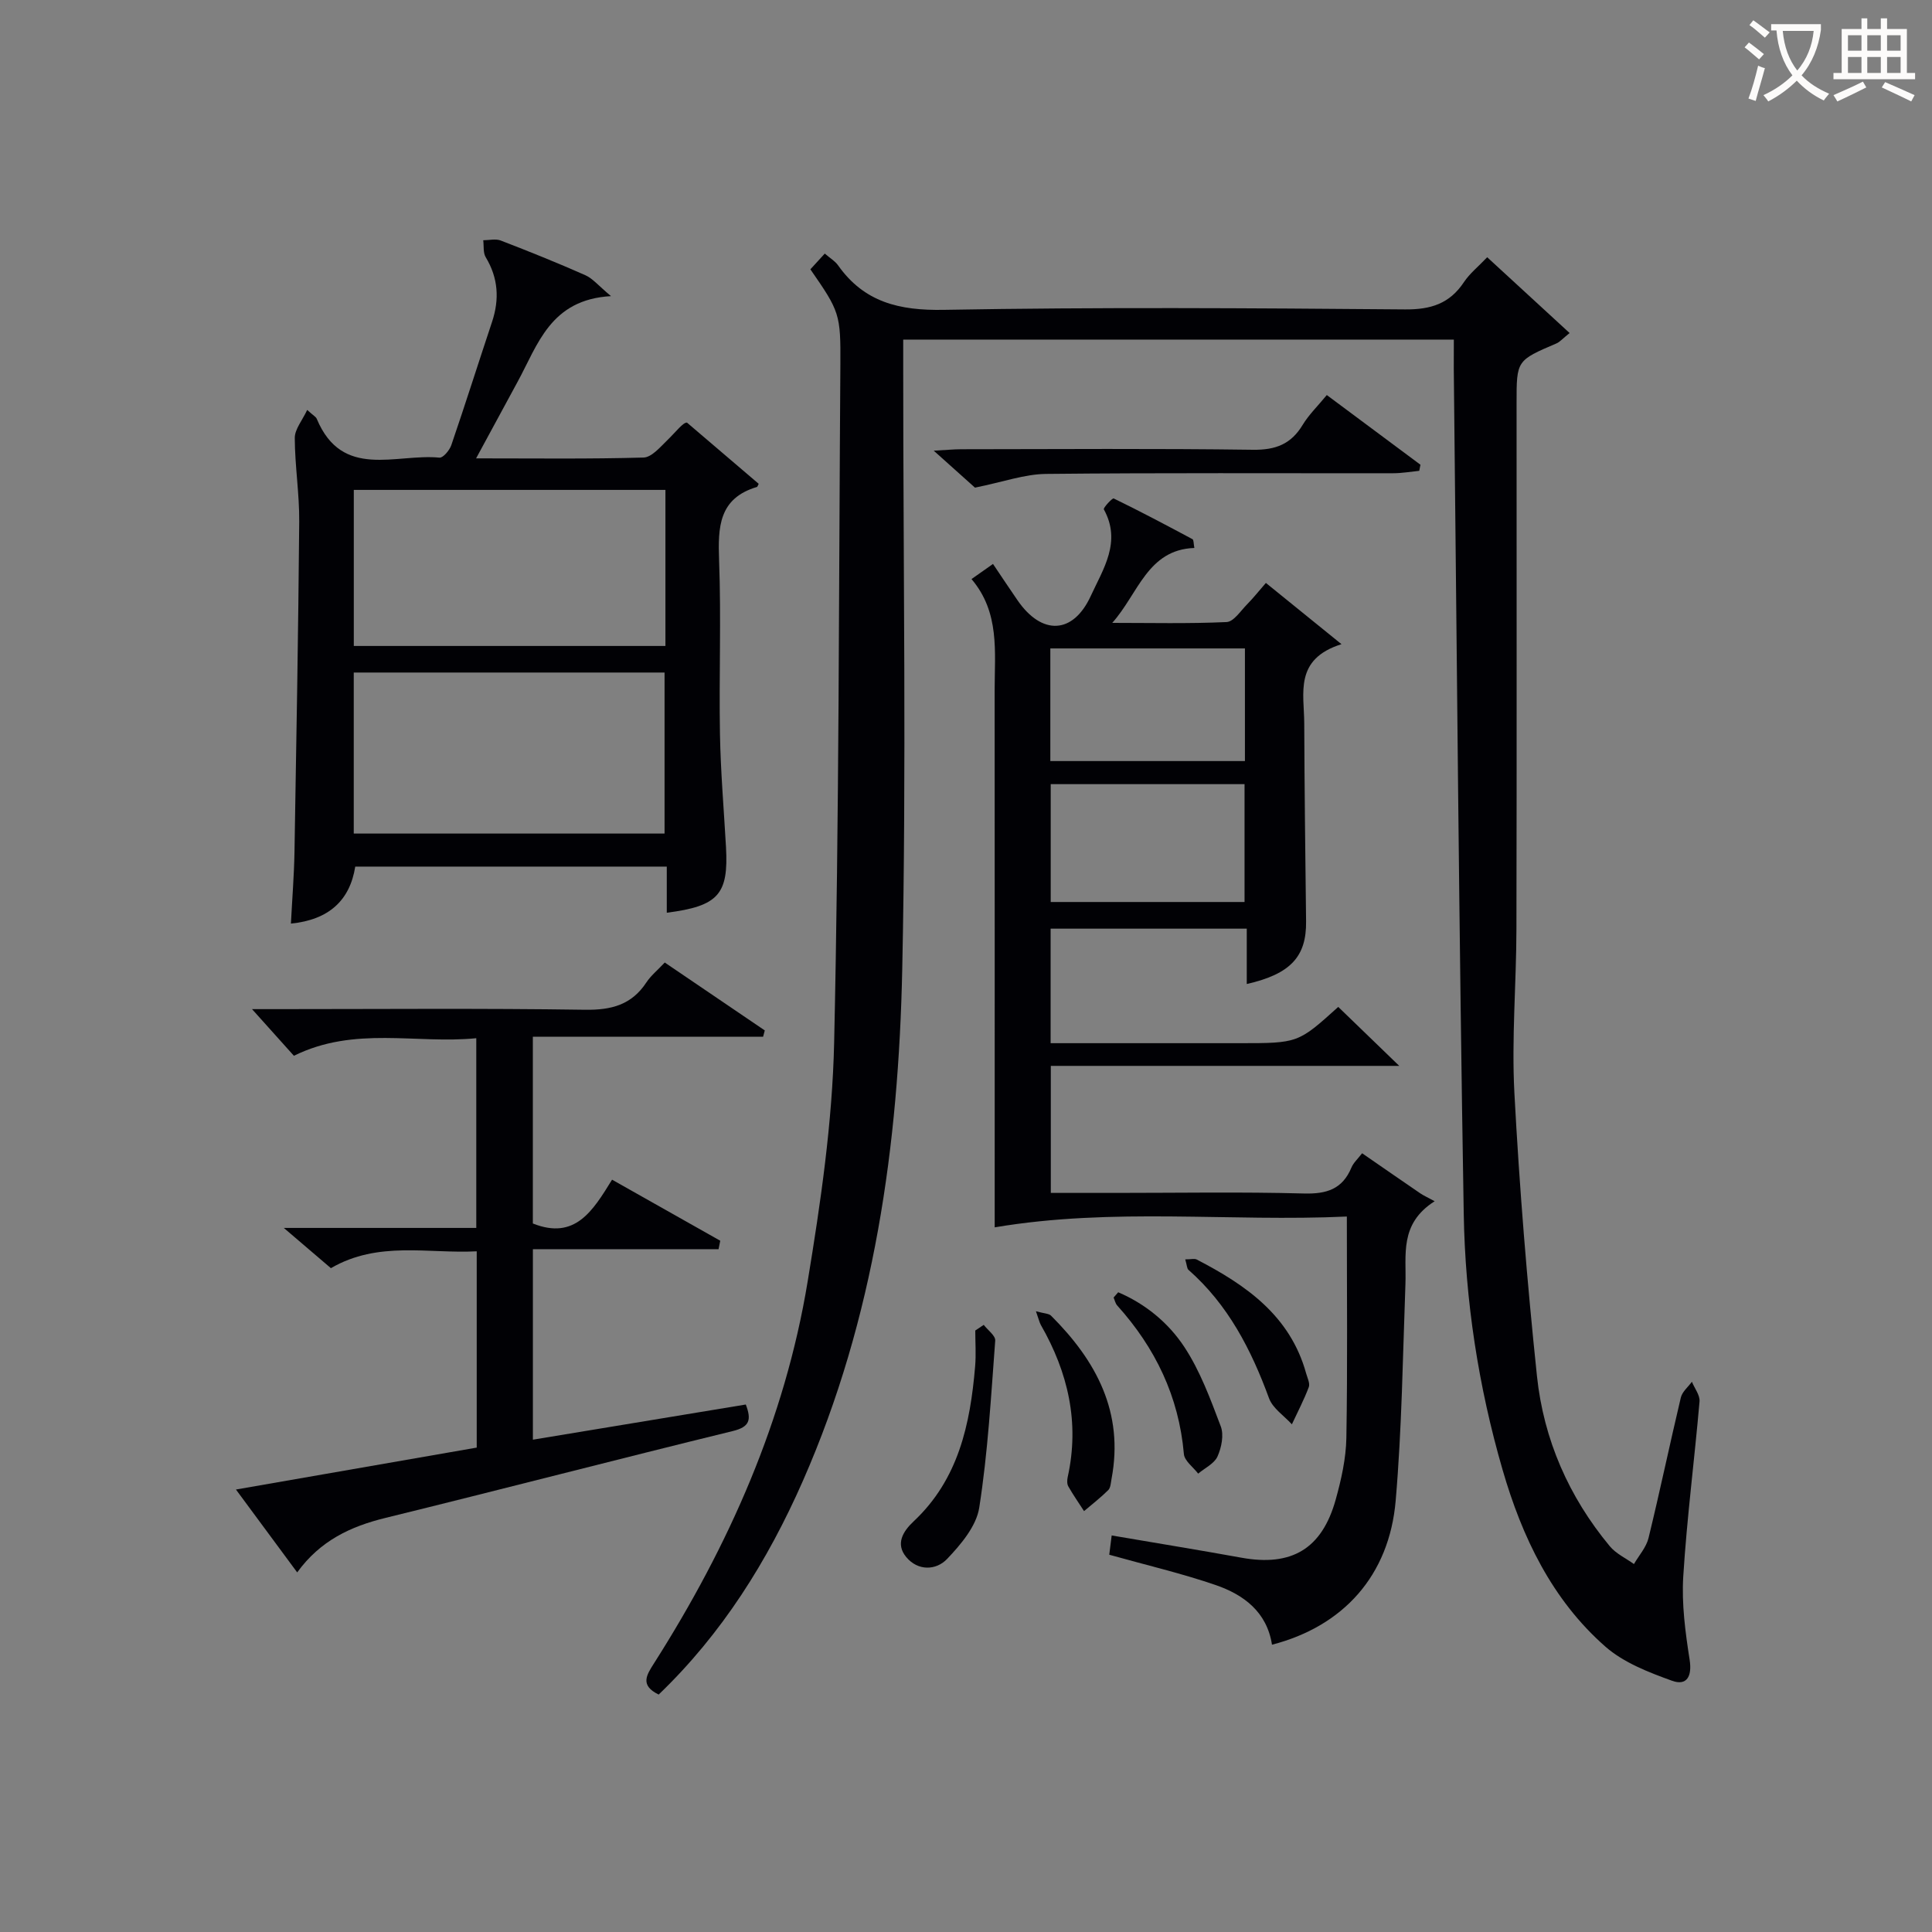 <svg enable-background="new 0 0 400 400" viewBox="0 0 400 400" xmlns="http://www.w3.org/2000/svg"><rect x="0" y="0" width="400" height="400" fill="#808080" stroke="none"/><g fill="#010105"><path d="m301 70.31c-38.12 0-75.71 0-114 0v5.85c0 41.49.67 83-.2 124.48-.76 36.36-5.72 72.2-20.57 105.96-7.29 16.56-16.74 31.66-29.86 44.24-3.93-1.92-2.51-4.04-.95-6.49 15.49-24.36 27.08-50.41 31.79-79 2.7-16.36 5.12-32.94 5.49-49.47 1.04-46.79.96-93.6 1.29-140.41.07-10.44-.16-10.99-6.21-19.71.89-.97 1.83-2 2.98-3.26 1.08.94 2.12 1.54 2.75 2.43 5.41 7.66 12.69 9.39 21.9 9.22 31.82-.57 63.66-.36 95.48-.09 5.36.05 9.25-1.2 12.21-5.66 1.17-1.76 2.9-3.14 4.81-5.14 5.74 5.28 11.26 10.35 17.06 15.69-1.48 1.19-2.02 1.85-2.72 2.15-8.25 3.53-8.26 3.52-8.26 12.29 0 36.33.05 72.66-.03 108.99-.02 11.31-1.02 22.66-.42 33.93 1.04 19.56 2.63 39.1 4.67 58.58 1.38 13.13 6.59 25.02 15.09 35.25 1.28 1.54 3.31 2.47 4.99 3.68 1.04-1.79 2.55-3.46 3.02-5.39 2.36-9.67 4.39-19.41 6.69-29.09.29-1.2 1.5-2.18 2.29-3.26.56 1.37 1.69 2.78 1.58 4.09-1.05 12.08-2.62 24.13-3.37 36.23-.35 5.7.43 11.54 1.32 17.23.54 3.48-.61 5.44-3.62 4.36-4.85-1.75-10.03-3.75-13.82-7.07-11.07-9.72-17.25-22.69-21.28-36.59-5.02-17.3-7.75-35.12-8.05-53.07-.99-58.28-1.42-116.56-2.06-174.85-.01-1.95.01-3.9.01-6.1z"/><path d="m282.01 238.77c4.14 2.86 8.08 5.59 12.03 8.29.69.47 1.46.81 2.99 1.64-7.37 4.7-5.83 11.13-6.05 17.16-.55 14.95-.74 29.94-2.02 44.84-1.33 15.52-10.86 26.01-25.61 29.82-1.04-6.76-5.82-10.34-11.65-12.35-7.01-2.41-14.26-4.1-22.04-6.28.1-.81.29-2.3.5-3.99 9.24 1.58 18.06 3.01 26.84 4.6 10.4 1.89 16.7-1.8 19.55-12.05 1.15-4.14 2.12-8.47 2.2-12.73.26-14.98.1-29.97.1-45.85-24.18 1.12-48.36-1.91-72.91 2.24 0-2.6 0-4.89 0-7.18 0-34.67.01-69.33-.01-104 0-7.96 1.1-16.12-4.79-23.04 1.75-1.23 2.93-2.06 4.45-3.13 1.77 2.63 3.41 5.1 5.09 7.54 5.04 7.3 11.5 7.03 15.15-.91 2.58-5.6 6.41-11.22 2.71-17.93-.17-.31 1.76-2.39 2.04-2.26 5.5 2.67 10.91 5.54 16.31 8.43.27.14.21.9.39 1.82-9.71.34-11.62 9.49-17 15.51 7.89 0 15.79.19 23.67-.17 1.48-.07 2.91-2.32 4.25-3.67 1.27-1.29 2.4-2.72 3.89-4.43 4.94 4.01 9.74 7.9 15.65 12.68-9.85 3.1-7.73 10.18-7.71 16.39.05 13.66.22 27.32.38 40.99.09 7.28-3.17 10.9-12.28 12.98 0-3.78 0-7.48 0-11.46-13.76 0-27.01 0-40.61 0v23.71h30.07 9c12.16 0 12.16 0 20.48-7.51 4.02 3.89 8.02 7.76 12.63 12.21-24.34 0-48.05 0-72.14 0v26.3h13.4c13 0 26.01-.23 38.99.12 4.72.13 7.99-.89 9.86-5.39.42-.99 1.33-1.8 2.2-2.94zm-64.47-76.42v24.4h40.13c0-8.28 0-16.3 0-24.4-13.54 0-26.74 0-40.13 0zm-.08-28.1v23.32h40.29c0-7.94 0-15.51 0-23.32-13.44 0-26.66 0-40.29 0z"/><path d="m138.05 188.97c0-3.27 0-6.23 0-9.55-21.56 0-42.81 0-64.5 0-1.11 7.01-5.47 11.02-13.32 11.8.26-5.04.65-9.9.74-14.78.39-22.8.79-45.6.98-68.4.05-5.79-.9-11.58-.92-17.37 0-1.81 1.56-3.63 2.57-5.8 1.28 1.17 1.81 1.43 1.98 1.84 5.28 12.66 16.4 7.15 25.41 8.04.75.07 2.09-1.53 2.45-2.59 2.9-8.47 5.6-17.01 8.43-25.51 1.56-4.69 1.29-9.1-1.31-13.4-.56-.93-.36-2.33-.51-3.51 1.22 0 2.57-.35 3.63.06 5.89 2.27 11.74 4.62 17.51 7.18 1.53.68 2.71 2.16 5.31 4.33-12.55.7-15.14 10.04-19.36 17.78-2.75 5.04-5.47 10.1-8.57 15.81 12.13 0 23.41.15 34.67-.17 1.69-.05 3.46-2.18 4.94-3.61 1.78-1.73 3.28-3.73 4.06-3.62 4.97 4.24 9.94 8.49 14.84 12.67-.2.37-.25.61-.36.65-7.92 2.35-8.09 8.31-7.84 15.18.45 11.98-.03 23.99.18 35.98.14 7.81.81 15.61 1.25 23.41.54 9.76-1.55 12.21-12.26 13.58zm-64.81-16.39h64.35c0-11.38 0-22.41 0-33.34-21.64 0-42.87 0-64.35 0zm64.53-71.15c-21.8 0-43.15 0-64.52 0v32.31h64.52c0-10.83 0-21.41 0-32.31z"/><path d="m148.77 258.63c-12.7 0-25.41 0-38.44 0v39.44c14.79-2.44 29.4-4.86 44.08-7.28 1.2 3.17.82 4.63-2.68 5.49-24.01 5.87-47.93 12.1-71.94 17.99-7.19 1.76-13.48 4.69-18.26 11.28-4.28-5.79-8.28-11.2-12.68-17.16 16.84-2.93 33.21-5.78 49.85-8.68 0-13.39 0-26.66 0-40.64-10.04.53-20.38-2.22-30.19 3.49-3.05-2.6-6.04-5.16-9.75-8.33h39.85c0-13.15 0-25.86 0-39.28-12.44 1.24-25.18-2.58-37.76 3.64-2.6-2.89-5.43-6.05-8.67-9.66h4.97c21.33 0 42.66-.19 63.98.13 5.46.08 9.65-1.02 12.71-5.68.9-1.37 2.24-2.45 3.79-4.1 6.92 4.7 13.81 9.38 20.71 14.06-.12.44-.23.87-.35 1.31-15.78 0-31.56 0-47.67 0v38.66c8.73 3.48 12.4-2.58 16.4-9.07 7.62 4.3 15.01 8.47 22.4 12.64-.11.59-.23 1.17-.35 1.75z"/><path d="m274.7 81.79c6.71 4.99 13.05 9.71 19.39 14.43-.08.42-.17.84-.25 1.26-1.81.18-3.61.5-5.42.5-23.95.03-47.91-.11-71.86.14-4.43.05-8.85 1.66-14.7 2.84-1.65-1.47-4.68-4.2-8.54-7.65 2.62-.14 4.18-.3 5.73-.3 20.13-.02 40.26-.17 60.38.11 4.68.06 7.87-1.17 10.27-5.15 1.28-2.11 3.11-3.88 5-6.18z"/><path d="m203.67 274.3c.83 1.09 2.45 2.23 2.38 3.25-.87 11.56-1.52 23.17-3.31 34.6-.6 3.84-3.81 7.63-6.67 10.63-2.27 2.37-6.02 2.51-8.44-.4-2.28-2.74-.68-5.33 1.54-7.41 9.28-8.7 11.71-20.12 12.72-32.08.21-2.46.03-4.95.03-7.42.58-.4 1.16-.78 1.75-1.17z"/><path d="m214.48 271.48c1.73.48 2.66.46 3.12.91 9.36 9.33 15.14 20.02 12.53 33.8-.15.8-.18 1.83-.69 2.33-1.56 1.55-3.32 2.91-5 4.34-1.1-1.7-2.26-3.37-3.26-5.12-.29-.51-.26-1.33-.12-1.95 2.49-11.27.07-21.65-5.57-31.48-.29-.53-.42-1.17-1.01-2.83z"/><path d="m245.39 260.74c1.21 0 1.92-.21 2.38.03 10.21 5.29 19.35 11.63 22.65 23.57.26.94.84 2.07.55 2.85-.99 2.63-2.31 5.14-3.5 7.7-1.62-1.78-3.96-3.3-4.73-5.39-3.7-10.09-8.48-19.39-16.7-26.61-.29-.27-.28-.87-.65-2.15z"/><path d="m231.51 267.55c5.6 2.38 10.37 6.3 13.65 11.26 3.31 5 5.44 10.84 7.59 16.51.67 1.78.15 4.38-.68 6.23-.67 1.48-2.62 2.39-4 3.55-1.03-1.35-2.84-2.64-2.96-4.07-1.04-11.9-5.91-21.97-13.8-30.74-.39-.43-.51-1.09-.75-1.65.31-.37.63-.73.95-1.09z"/></g><path d="m362.1 8.8c1.1.8 2.1 1.6 3.1 2.4l-1 1.1c-1.3-1.1-2.3-2-3-2.5zm1.9 4.8c.5.2.9.4 1.4.5-.6 2.3-1.3 4.5-1.9 6.8l-1.5-.5c.8-2.1 1.4-4.3 2-6.8zm-1-9.4c1.3.9 2.4 1.8 3.4 2.5l-1 1.1c-1.4-1.2-2.4-2.1-3.2-2.6zm3.7 2.2v-1.4h10.3v1.2c-.5 3.6-1.8 6.8-4 9.4 1.5 1.6 3.4 2.8 5.7 3.8-.3.4-.7.8-1.1 1.4-2.3-1.1-4.1-2.5-5.6-4.1-1.6 1.6-3.6 3.1-5.9 4.3-.3-.5-.7-.9-1-1.3 2.4-1.1 4.4-2.5 6-4.1-1.9-2.5-3-5.6-3.3-9.3h-1.1zm8.8 0h-6.4c.3 3.3 1.3 6 3 8.2 2-2.3 3.1-5.1 3.4-8.2z" fill="#fcfbfa"/><path d="m385.3 3.8h1.3v2.2h2.8v-2.2h1.3v2.2h4.1v9.1h1.7v1.3h-16.9v-1.3h1.7v-9.1h4.1v-2.2zm.4 13.1.7 1.2c-1.8.9-3.8 1.9-6 2.9-.2-.4-.5-.8-.8-1.3 2.3-1 4.3-1.9 6.1-2.8zm-3.1-6.4h2.8v-3.2h-2.8zm0 4.6h2.8v-3.3h-2.8zm4-4.6h2.8v-3.2h-2.8zm0 4.6h2.8v-3.3h-2.8zm3.7 1.9c2.1.9 4.1 1.8 6.1 2.7l-.7 1.3c-2.2-1.1-4.2-2-6.1-2.9zm3.2-9.7h-2.8v3.2h2.8zm-2.8 7.8h2.8v-3.3h-2.8z" fill="#fcfbfa"/></svg>
